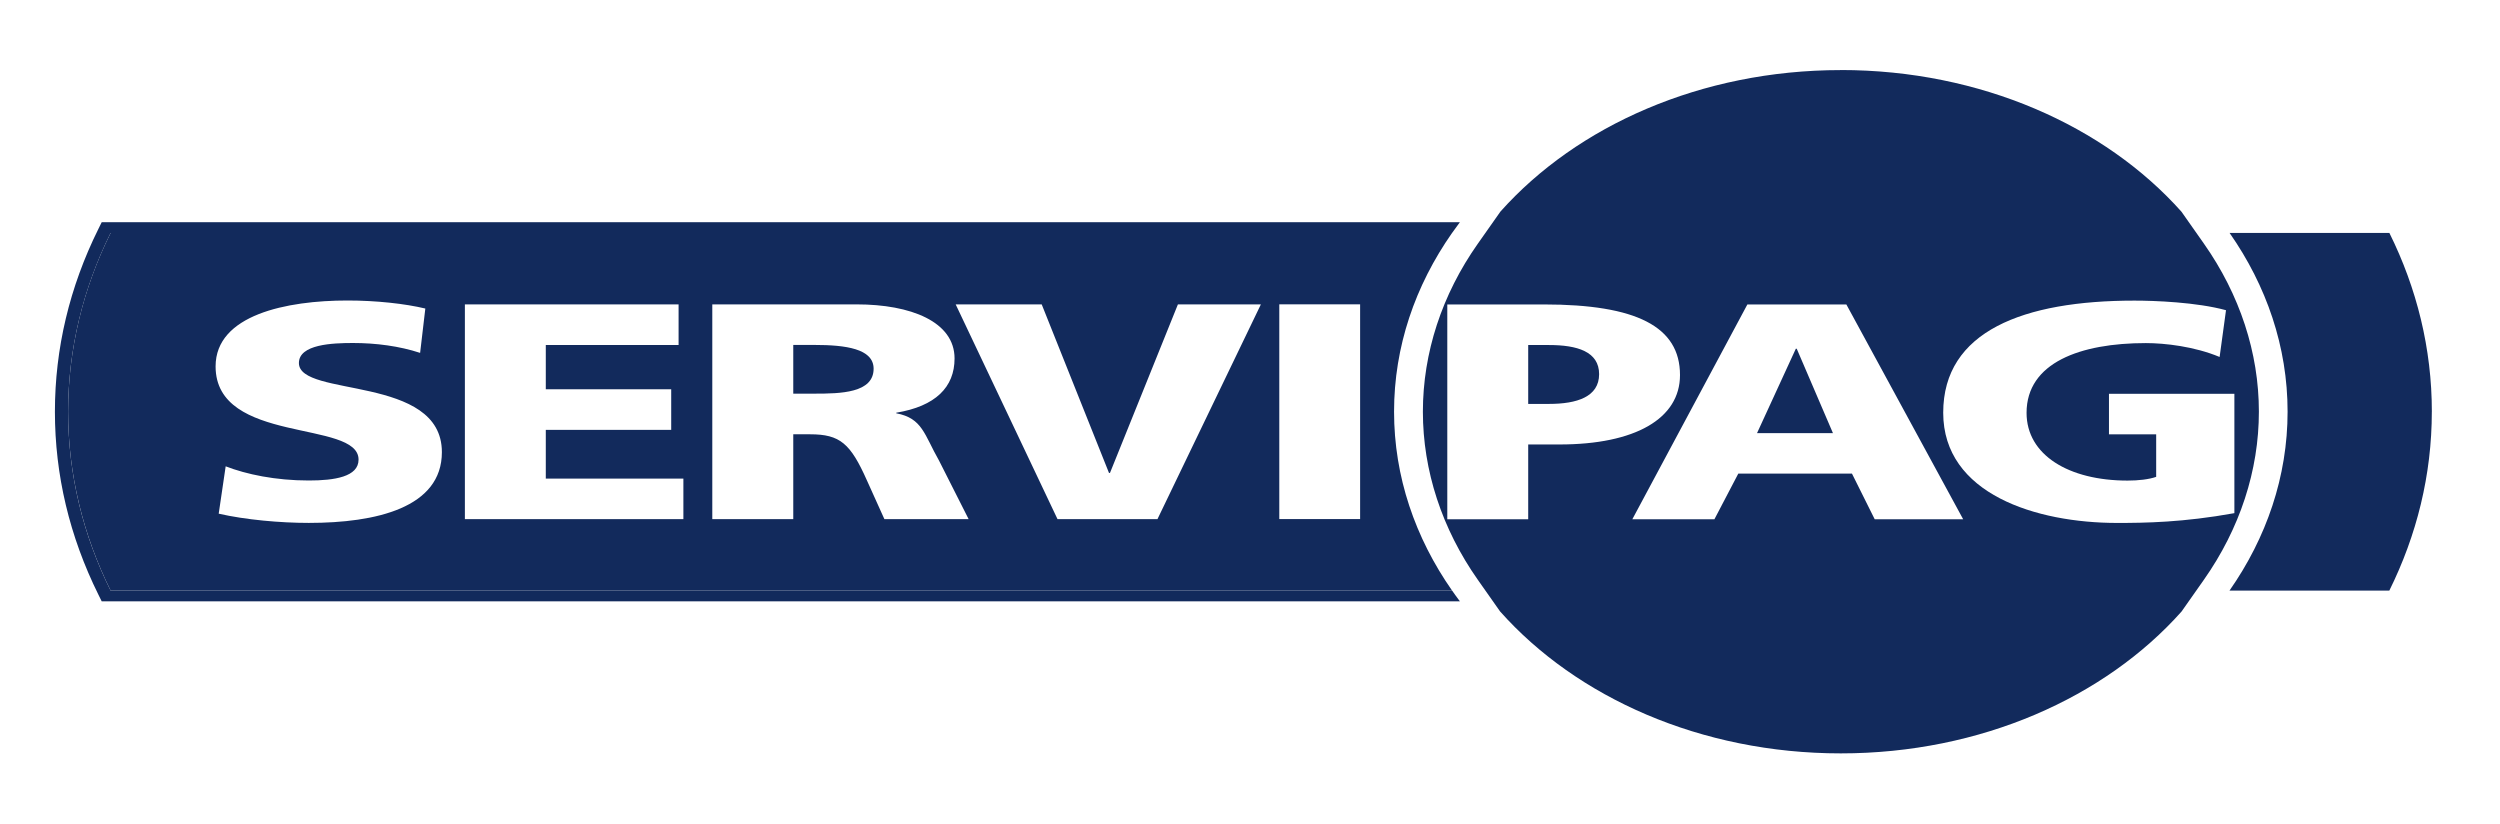 <svg width="85" height="28" viewBox="0 0 85 28" fill="none" xmlns="http://www.w3.org/2000/svg">
<g id="1 444">
<path id="Vector" d="M62.586 2.383C57.833 2.383 53.614 4.281 51.016 7.192L50.248 8.283C49.024 10.019 48.378 11.996 48.378 13.997C48.378 15.999 49.025 17.978 50.248 19.716L51.003 20.789C53.601 23.711 57.826 25.615 62.587 25.615C67.349 25.615 71.573 23.712 74.171 20.794L74.93 19.715C76.154 17.975 76.802 15.998 76.802 13.996C76.802 11.994 76.154 10.021 74.932 8.282L74.17 7.198C71.57 4.282 67.347 2.381 62.587 2.381L62.586 2.383ZM51.959 15.112V17.655H49.208V10.351H52.492C55.641 10.351 57.12 11.105 57.12 12.752C57.12 14.234 55.596 15.112 53.025 15.112H51.959ZM63.74 17.655L62.967 16.103H59.102L58.29 17.655H55.499L59.411 10.351H62.776L66.748 17.655H63.739H63.74ZM75.684 10.548L75.467 12.137C74.612 11.78 73.609 11.665 72.959 11.665C70.731 11.665 68.903 12.33 68.903 14.037C68.903 15.469 70.335 16.34 72.338 16.34C72.708 16.34 73.066 16.299 73.31 16.213V14.768H71.705V13.39H75.969V17.447C74.229 17.763 72.926 17.78 71.984 17.78C69.238 17.78 66.069 16.801 66.069 14.032C66.069 11.262 68.796 10.221 72.57 10.221C73.252 10.221 74.684 10.274 75.684 10.547V10.548Z" fill="#122A5C"/>
<path id="Vector_2" d="M61.058 11.857L59.739 14.726H62.32L61.089 11.857H61.058Z" fill="#122A5C"/>
<path id="Vector_3" d="M52.667 11.731H51.959V13.733H52.667C53.617 13.733 54.37 13.493 54.37 12.721C54.37 11.95 53.617 11.731 52.667 11.731Z" fill="#122A5C"/>
<path id="Vector_4" d="M2.316 13.998C2.316 16.146 2.831 18.198 3.761 20.08H49.371C48.116 18.284 47.398 16.207 47.398 13.997C47.398 11.787 48.114 9.715 49.37 7.92H3.761C2.829 9.798 2.316 11.852 2.316 13.998ZM43.496 10.348H46.244V17.649H43.496V10.348ZM35.418 10.349L37.706 16.08H37.739L40.049 10.349H42.87L39.354 17.65H35.955L32.493 10.349H35.417H35.418ZM24.218 10.349H29.13C30.961 10.349 32.455 10.934 32.455 12.188C32.455 13.166 31.804 13.813 30.473 14.032V14.052C31.365 14.219 31.422 14.774 31.928 15.662L32.933 17.65H30.069L29.475 16.333C28.916 15.079 28.564 14.766 27.544 14.766H26.971V17.65H24.218V10.349ZM15.805 10.349H23.072V11.73H18.557V13.235H22.821V14.616H18.557V16.273H23.235V17.651H15.806V10.35L15.805 10.349ZM11.812 10.217C12.796 10.217 13.769 10.325 14.461 10.49L14.284 11.998C13.578 11.766 12.78 11.662 12.001 11.662C11.308 11.662 10.163 11.705 10.163 12.343C10.163 13.527 15.024 12.73 15.024 15.373C15.024 17.265 12.78 17.779 10.499 17.779C9.54 17.779 8.349 17.674 7.436 17.465L7.673 15.855C8.377 16.128 9.366 16.337 10.499 16.337C11.372 16.337 12.191 16.212 12.191 15.627C12.191 14.263 7.33 15.123 7.33 12.457C7.33 10.704 9.748 10.217 11.814 10.217H11.812Z" fill="#122A5C"/>
<path id="Vector_5" d="M29.703 12.537C29.703 11.853 28.743 11.728 27.693 11.728H26.971V13.384H27.693C28.577 13.384 29.703 13.364 29.703 12.536V12.537Z" fill="#122A5C"/>
<path id="Vector_6" d="M3.761 20.081C2.829 18.199 2.316 16.147 2.316 13.999C2.316 11.852 2.831 9.799 3.761 7.921H49.37C49.456 7.798 49.544 7.676 49.636 7.555H3.458L3.345 7.784C2.364 9.761 1.867 11.853 1.867 13.999C1.867 16.146 2.364 18.237 3.345 20.217L3.458 20.446H49.637C49.547 20.325 49.457 20.204 49.372 20.081H3.761Z" fill="#122A5C"/>
<path id="Vector_7" d="M82.683 13.998C82.683 11.852 82.171 9.798 81.239 7.92H75.806C77.061 9.715 77.778 11.79 77.778 13.997C77.778 16.205 77.059 18.284 75.803 20.08H81.237C82.169 18.199 82.682 16.146 82.682 13.998H82.683Z" fill="#122A5C"/>
</g>
</svg>
